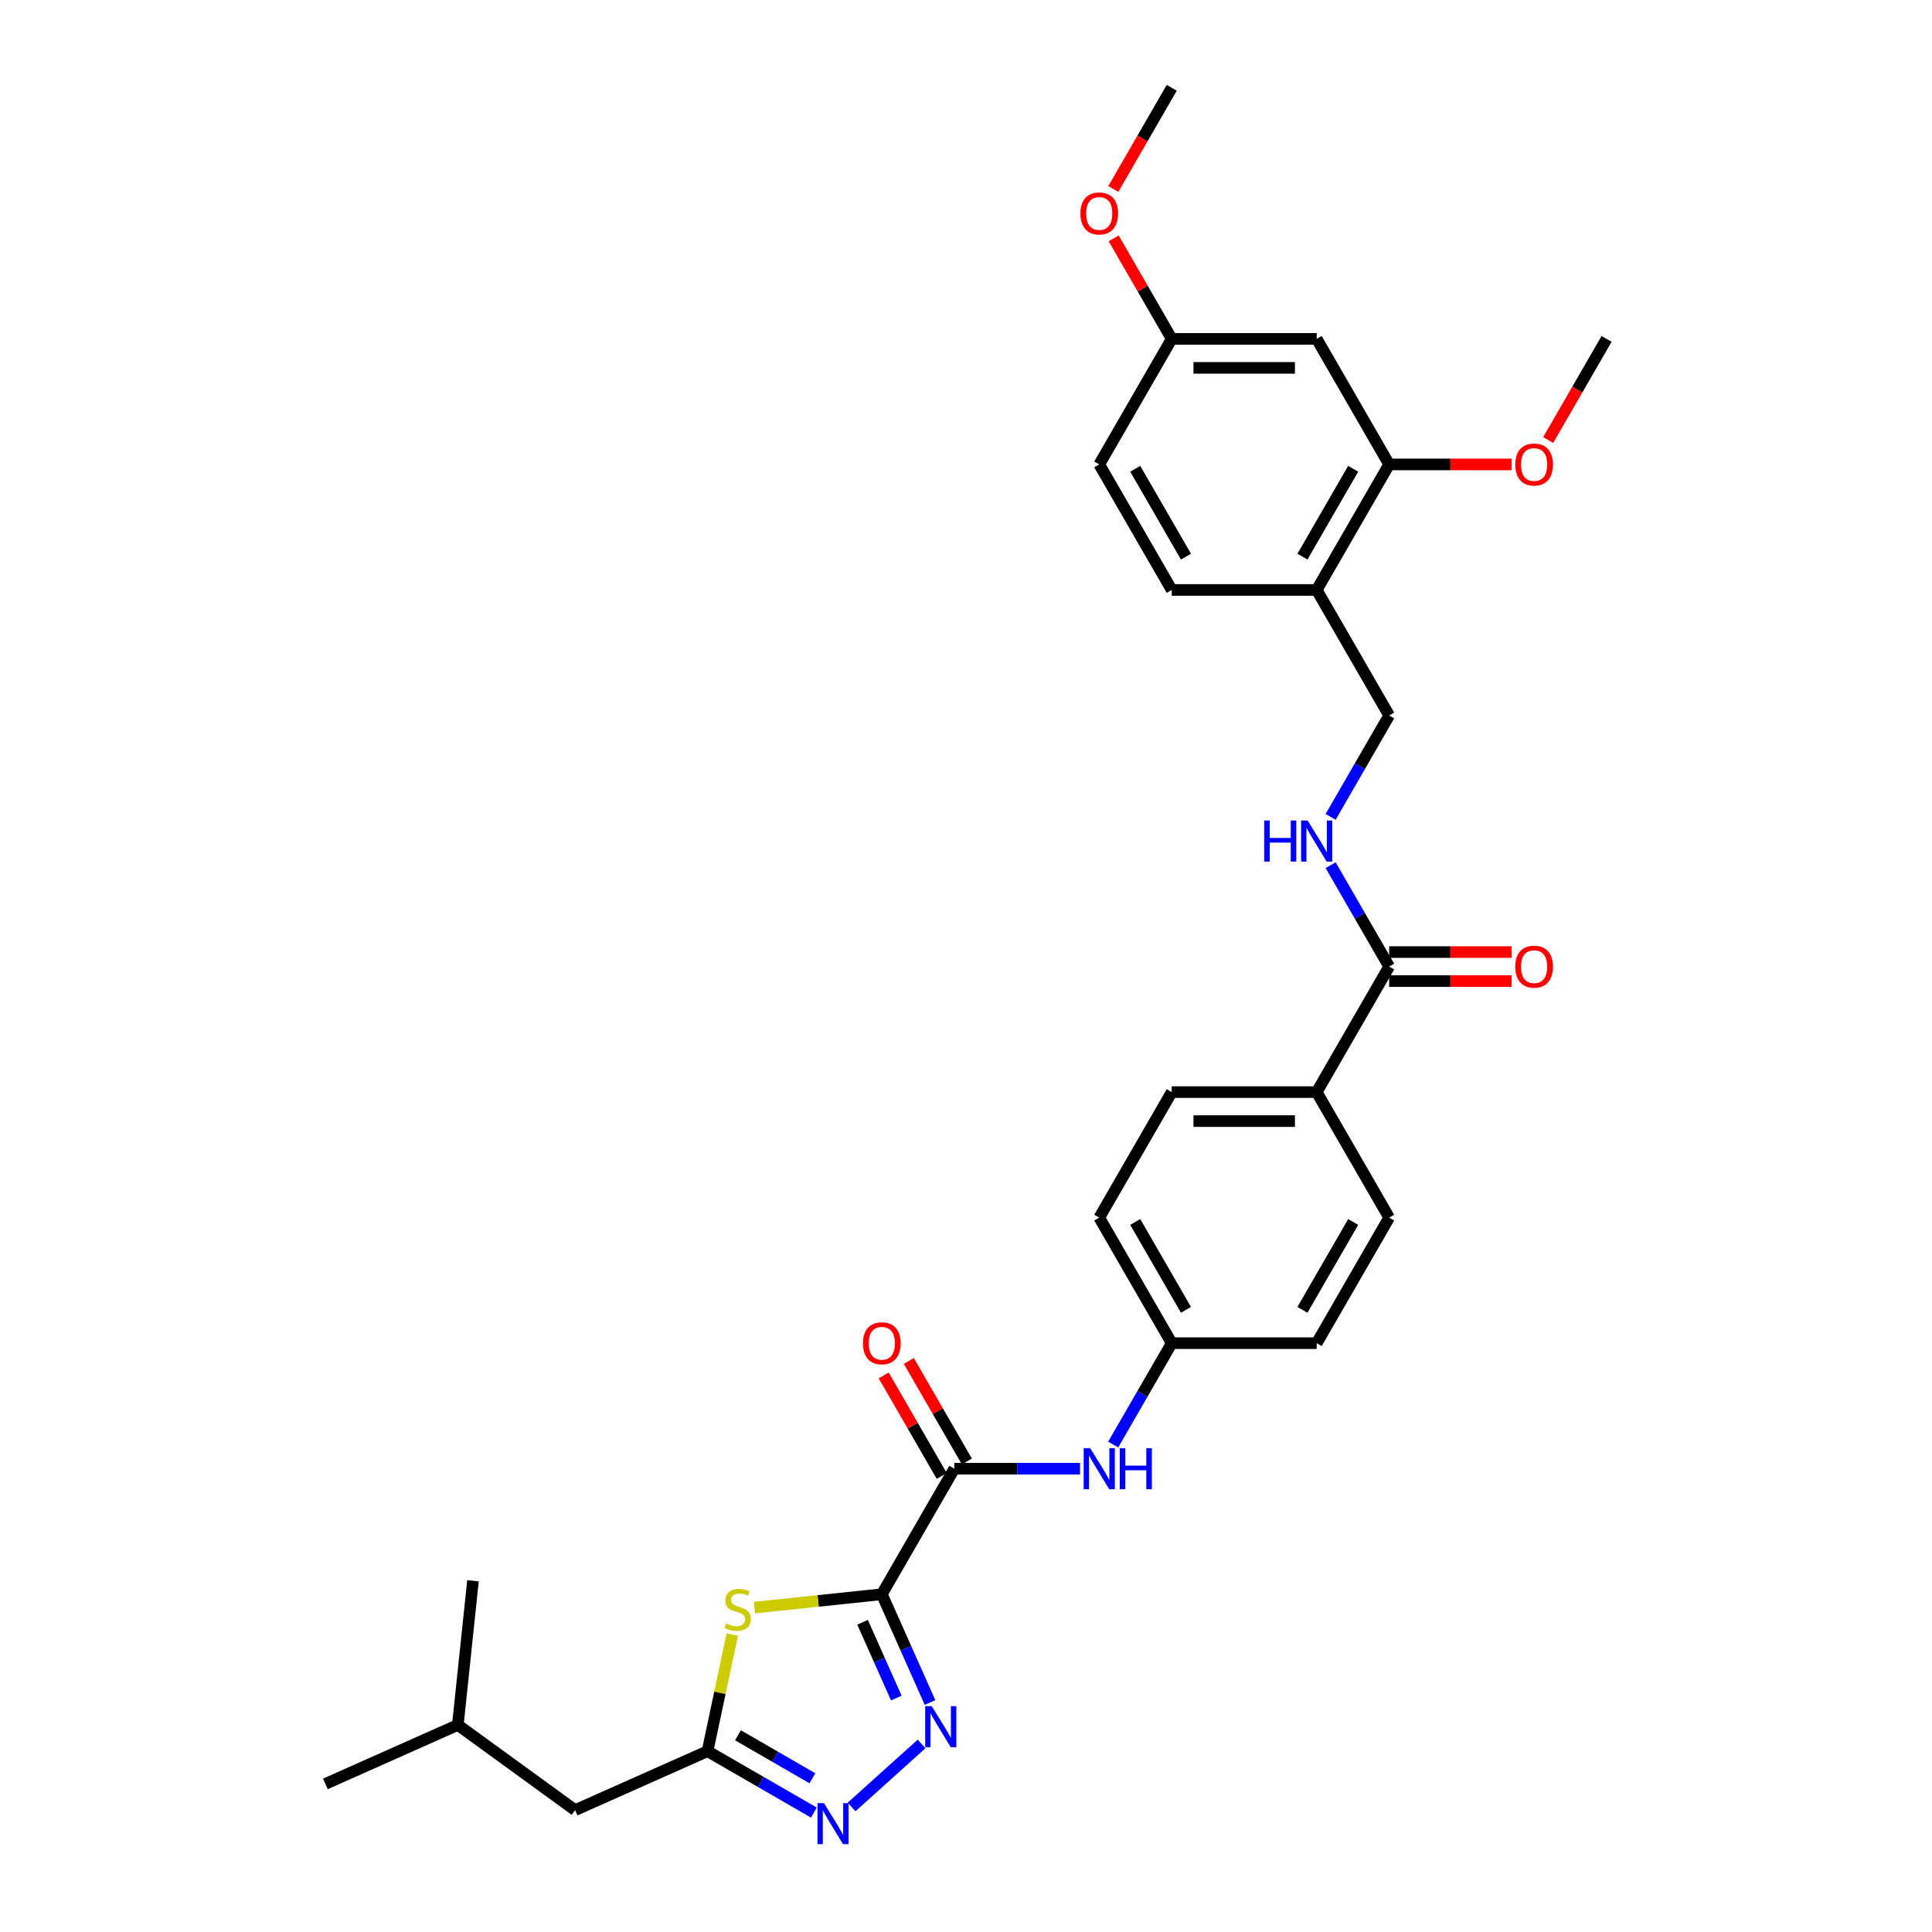 <?xml version='1.0' encoding='iso-8859-1'?>
<svg version='1.1' baseProfile='full'
              xmlns='http://www.w3.org/2000/svg'
                      xmlns:rdkit='http://www.rdkit.org/xml'
                      xmlns:xlink='http://www.w3.org/1999/xlink'
                  xml:space='preserve'
width='1000px' height='1000px' viewBox='0 0 1000 1000'>
<!-- END OF HEADER -->
<rect style='opacity:1.0;fill:#FFFFFF;stroke:none' width='1000' height='1000' x='0' y='0'> </rect>
<path class='bond-0' d='M 456.429,825.175 L 468.904,853.196' style='fill:none;fill-rule:evenodd;stroke:#000000;stroke-width:6px;stroke-linecap:butt;stroke-linejoin:miter;stroke-opacity:1' />
<path class='bond-0' d='M 468.904,853.196 L 481.38,881.218' style='fill:none;fill-rule:evenodd;stroke:#0000FF;stroke-width:6px;stroke-linecap:butt;stroke-linejoin:miter;stroke-opacity:1' />
<path class='bond-0' d='M 446.463,839.685 L 455.196,859.3' style='fill:none;fill-rule:evenodd;stroke:#000000;stroke-width:6px;stroke-linecap:butt;stroke-linejoin:miter;stroke-opacity:1' />
<path class='bond-0' d='M 455.196,859.3 L 463.929,878.915' style='fill:none;fill-rule:evenodd;stroke:#0000FF;stroke-width:6px;stroke-linecap:butt;stroke-linejoin:miter;stroke-opacity:1' />
<path class='bond-1' d='M 456.429,825.175 L 423.464,828.64' style='fill:none;fill-rule:evenodd;stroke:#000000;stroke-width:6px;stroke-linecap:butt;stroke-linejoin:miter;stroke-opacity:1' />
<path class='bond-1' d='M 423.464,828.64 L 390.499,832.105' style='fill:none;fill-rule:evenodd;stroke:#CCCC00;stroke-width:6px;stroke-linecap:butt;stroke-linejoin:miter;stroke-opacity:1' />
<path class='bond-3' d='M 456.429,825.175 L 493.943,760.199' style='fill:none;fill-rule:evenodd;stroke:#000000;stroke-width:6px;stroke-linecap:butt;stroke-linejoin:miter;stroke-opacity:1' />
<path class='bond-2' d='M 477.012,902.662 L 440.788,935.278' style='fill:none;fill-rule:evenodd;stroke:#0000FF;stroke-width:6px;stroke-linecap:butt;stroke-linejoin:miter;stroke-opacity:1' />
<path class='bond-4' d='M 379.039,846.058 L 372.625,876.232' style='fill:none;fill-rule:evenodd;stroke:#CCCC00;stroke-width:6px;stroke-linecap:butt;stroke-linejoin:miter;stroke-opacity:1' />
<path class='bond-4' d='M 372.625,876.232 L 366.212,906.407' style='fill:none;fill-rule:evenodd;stroke:#000000;stroke-width:6px;stroke-linecap:butt;stroke-linejoin:miter;stroke-opacity:1' />
<path class='bond-31' d='M 421.255,938.186 L 393.733,922.297' style='fill:none;fill-rule:evenodd;stroke:#0000FF;stroke-width:6px;stroke-linecap:butt;stroke-linejoin:miter;stroke-opacity:1' />
<path class='bond-31' d='M 393.733,922.297 L 366.212,906.407' style='fill:none;fill-rule:evenodd;stroke:#000000;stroke-width:6px;stroke-linecap:butt;stroke-linejoin:miter;stroke-opacity:1' />
<path class='bond-31' d='M 420.501,920.424 L 401.236,909.301' style='fill:none;fill-rule:evenodd;stroke:#0000FF;stroke-width:6px;stroke-linecap:butt;stroke-linejoin:miter;stroke-opacity:1' />
<path class='bond-31' d='M 401.236,909.301 L 381.971,898.179' style='fill:none;fill-rule:evenodd;stroke:#000000;stroke-width:6px;stroke-linecap:butt;stroke-linejoin:miter;stroke-opacity:1' />
<path class='bond-6' d='M 493.943,760.199 L 526.49,760.199' style='fill:none;fill-rule:evenodd;stroke:#000000;stroke-width:6px;stroke-linecap:butt;stroke-linejoin:miter;stroke-opacity:1' />
<path class='bond-6' d='M 526.49,760.199 L 559.038,760.199' style='fill:none;fill-rule:evenodd;stroke:#0000FF;stroke-width:6px;stroke-linecap:butt;stroke-linejoin:miter;stroke-opacity:1' />
<path class='bond-13' d='M 500.441,756.447 L 485.422,730.434' style='fill:none;fill-rule:evenodd;stroke:#000000;stroke-width:6px;stroke-linecap:butt;stroke-linejoin:miter;stroke-opacity:1' />
<path class='bond-13' d='M 485.422,730.434 L 470.403,704.42' style='fill:none;fill-rule:evenodd;stroke:#FF0000;stroke-width:6px;stroke-linecap:butt;stroke-linejoin:miter;stroke-opacity:1' />
<path class='bond-13' d='M 487.445,763.95 L 472.426,737.937' style='fill:none;fill-rule:evenodd;stroke:#000000;stroke-width:6px;stroke-linecap:butt;stroke-linejoin:miter;stroke-opacity:1' />
<path class='bond-13' d='M 472.426,737.937 L 457.408,711.923' style='fill:none;fill-rule:evenodd;stroke:#FF0000;stroke-width:6px;stroke-linecap:butt;stroke-linejoin:miter;stroke-opacity:1' />
<path class='bond-17' d='M 366.212,906.407 L 297.67,936.924' style='fill:none;fill-rule:evenodd;stroke:#000000;stroke-width:6px;stroke-linecap:butt;stroke-linejoin:miter;stroke-opacity:1' />
<path class='bond-5' d='M 719.029,500.292 L 681.515,565.268' style='fill:none;fill-rule:evenodd;stroke:#000000;stroke-width:6px;stroke-linecap:butt;stroke-linejoin:miter;stroke-opacity:1' />
<path class='bond-8' d='M 719.029,500.292 L 703.88,474.053' style='fill:none;fill-rule:evenodd;stroke:#000000;stroke-width:6px;stroke-linecap:butt;stroke-linejoin:miter;stroke-opacity:1' />
<path class='bond-8' d='M 703.88,474.053 L 688.731,447.815' style='fill:none;fill-rule:evenodd;stroke:#0000FF;stroke-width:6px;stroke-linecap:butt;stroke-linejoin:miter;stroke-opacity:1' />
<path class='bond-14' d='M 719.029,507.795 L 750.729,507.795' style='fill:none;fill-rule:evenodd;stroke:#000000;stroke-width:6px;stroke-linecap:butt;stroke-linejoin:miter;stroke-opacity:1' />
<path class='bond-14' d='M 750.729,507.795 L 782.428,507.795' style='fill:none;fill-rule:evenodd;stroke:#FF0000;stroke-width:6px;stroke-linecap:butt;stroke-linejoin:miter;stroke-opacity:1' />
<path class='bond-14' d='M 719.029,492.789 L 750.729,492.789' style='fill:none;fill-rule:evenodd;stroke:#000000;stroke-width:6px;stroke-linecap:butt;stroke-linejoin:miter;stroke-opacity:1' />
<path class='bond-14' d='M 750.729,492.789 L 782.428,492.789' style='fill:none;fill-rule:evenodd;stroke:#FF0000;stroke-width:6px;stroke-linecap:butt;stroke-linejoin:miter;stroke-opacity:1' />
<path class='bond-16' d='M 576.188,747.699 L 591.337,721.46' style='fill:none;fill-rule:evenodd;stroke:#0000FF;stroke-width:6px;stroke-linecap:butt;stroke-linejoin:miter;stroke-opacity:1' />
<path class='bond-16' d='M 591.337,721.46 L 606.486,695.222' style='fill:none;fill-rule:evenodd;stroke:#000000;stroke-width:6px;stroke-linecap:butt;stroke-linejoin:miter;stroke-opacity:1' />
<path class='bond-7' d='M 681.515,305.361 L 719.029,370.338' style='fill:none;fill-rule:evenodd;stroke:#000000;stroke-width:6px;stroke-linecap:butt;stroke-linejoin:miter;stroke-opacity:1' />
<path class='bond-9' d='M 681.515,305.361 L 719.029,240.385' style='fill:none;fill-rule:evenodd;stroke:#000000;stroke-width:6px;stroke-linecap:butt;stroke-linejoin:miter;stroke-opacity:1' />
<path class='bond-9' d='M 674.146,288.112 L 700.406,242.628' style='fill:none;fill-rule:evenodd;stroke:#000000;stroke-width:6px;stroke-linecap:butt;stroke-linejoin:miter;stroke-opacity:1' />
<path class='bond-15' d='M 681.515,305.361 L 606.486,305.361' style='fill:none;fill-rule:evenodd;stroke:#000000;stroke-width:6px;stroke-linecap:butt;stroke-linejoin:miter;stroke-opacity:1' />
<path class='bond-12' d='M 688.731,422.815 L 703.88,396.577' style='fill:none;fill-rule:evenodd;stroke:#0000FF;stroke-width:6px;stroke-linecap:butt;stroke-linejoin:miter;stroke-opacity:1' />
<path class='bond-12' d='M 703.88,396.577 L 719.029,370.338' style='fill:none;fill-rule:evenodd;stroke:#000000;stroke-width:6px;stroke-linecap:butt;stroke-linejoin:miter;stroke-opacity:1' />
<path class='bond-10' d='M 719.029,240.385 L 681.515,175.408' style='fill:none;fill-rule:evenodd;stroke:#000000;stroke-width:6px;stroke-linecap:butt;stroke-linejoin:miter;stroke-opacity:1' />
<path class='bond-24' d='M 719.029,240.385 L 750.729,240.385' style='fill:none;fill-rule:evenodd;stroke:#000000;stroke-width:6px;stroke-linecap:butt;stroke-linejoin:miter;stroke-opacity:1' />
<path class='bond-24' d='M 750.729,240.385 L 782.428,240.385' style='fill:none;fill-rule:evenodd;stroke:#FF0000;stroke-width:6px;stroke-linecap:butt;stroke-linejoin:miter;stroke-opacity:1' />
<path class='bond-33' d='M 681.515,175.408 L 606.486,175.408' style='fill:none;fill-rule:evenodd;stroke:#000000;stroke-width:6px;stroke-linecap:butt;stroke-linejoin:miter;stroke-opacity:1' />
<path class='bond-33' d='M 670.26,190.414 L 617.74,190.414' style='fill:none;fill-rule:evenodd;stroke:#000000;stroke-width:6px;stroke-linecap:butt;stroke-linejoin:miter;stroke-opacity:1' />
<path class='bond-11' d='M 681.515,565.268 L 606.486,565.268' style='fill:none;fill-rule:evenodd;stroke:#000000;stroke-width:6px;stroke-linecap:butt;stroke-linejoin:miter;stroke-opacity:1' />
<path class='bond-11' d='M 670.26,580.274 L 617.74,580.274' style='fill:none;fill-rule:evenodd;stroke:#000000;stroke-width:6px;stroke-linecap:butt;stroke-linejoin:miter;stroke-opacity:1' />
<path class='bond-32' d='M 681.515,565.268 L 719.029,630.245' style='fill:none;fill-rule:evenodd;stroke:#000000;stroke-width:6px;stroke-linecap:butt;stroke-linejoin:miter;stroke-opacity:1' />
<path class='bond-21' d='M 606.486,305.361 L 568.972,240.385' style='fill:none;fill-rule:evenodd;stroke:#000000;stroke-width:6px;stroke-linecap:butt;stroke-linejoin:miter;stroke-opacity:1' />
<path class='bond-21' d='M 613.854,288.112 L 587.594,242.628' style='fill:none;fill-rule:evenodd;stroke:#000000;stroke-width:6px;stroke-linecap:butt;stroke-linejoin:miter;stroke-opacity:1' />
<path class='bond-22' d='M 606.486,695.222 L 681.515,695.222' style='fill:none;fill-rule:evenodd;stroke:#000000;stroke-width:6px;stroke-linecap:butt;stroke-linejoin:miter;stroke-opacity:1' />
<path class='bond-23' d='M 606.486,695.222 L 568.972,630.245' style='fill:none;fill-rule:evenodd;stroke:#000000;stroke-width:6px;stroke-linecap:butt;stroke-linejoin:miter;stroke-opacity:1' />
<path class='bond-23' d='M 613.854,677.972 L 587.594,632.489' style='fill:none;fill-rule:evenodd;stroke:#000000;stroke-width:6px;stroke-linecap:butt;stroke-linejoin:miter;stroke-opacity:1' />
<path class='bond-26' d='M 297.67,936.924 L 236.97,892.823' style='fill:none;fill-rule:evenodd;stroke:#000000;stroke-width:6px;stroke-linecap:butt;stroke-linejoin:miter;stroke-opacity:1' />
<path class='bond-18' d='M 719.029,630.245 L 681.515,695.222' style='fill:none;fill-rule:evenodd;stroke:#000000;stroke-width:6px;stroke-linecap:butt;stroke-linejoin:miter;stroke-opacity:1' />
<path class='bond-18' d='M 700.406,632.489 L 674.146,677.972' style='fill:none;fill-rule:evenodd;stroke:#000000;stroke-width:6px;stroke-linecap:butt;stroke-linejoin:miter;stroke-opacity:1' />
<path class='bond-19' d='M 606.486,565.268 L 568.972,630.245' style='fill:none;fill-rule:evenodd;stroke:#000000;stroke-width:6px;stroke-linecap:butt;stroke-linejoin:miter;stroke-opacity:1' />
<path class='bond-20' d='M 606.486,175.408 L 568.972,240.385' style='fill:none;fill-rule:evenodd;stroke:#000000;stroke-width:6px;stroke-linecap:butt;stroke-linejoin:miter;stroke-opacity:1' />
<path class='bond-25' d='M 606.486,175.408 L 591.467,149.395' style='fill:none;fill-rule:evenodd;stroke:#000000;stroke-width:6px;stroke-linecap:butt;stroke-linejoin:miter;stroke-opacity:1' />
<path class='bond-25' d='M 591.467,149.395 L 576.448,123.381' style='fill:none;fill-rule:evenodd;stroke:#FF0000;stroke-width:6px;stroke-linecap:butt;stroke-linejoin:miter;stroke-opacity:1' />
<path class='bond-27' d='M 801.344,227.765 L 816.458,201.586' style='fill:none;fill-rule:evenodd;stroke:#FF0000;stroke-width:6px;stroke-linecap:butt;stroke-linejoin:miter;stroke-opacity:1' />
<path class='bond-27' d='M 816.458,201.586 L 831.572,175.408' style='fill:none;fill-rule:evenodd;stroke:#000000;stroke-width:6px;stroke-linecap:butt;stroke-linejoin:miter;stroke-opacity:1' />
<path class='bond-28' d='M 576.258,97.811 L 591.372,71.633' style='fill:none;fill-rule:evenodd;stroke:#FF0000;stroke-width:6px;stroke-linecap:butt;stroke-linejoin:miter;stroke-opacity:1' />
<path class='bond-28' d='M 591.372,71.633 L 606.486,45.455' style='fill:none;fill-rule:evenodd;stroke:#000000;stroke-width:6px;stroke-linecap:butt;stroke-linejoin:miter;stroke-opacity:1' />
<path class='bond-29' d='M 236.97,892.823 L 168.428,923.34' style='fill:none;fill-rule:evenodd;stroke:#000000;stroke-width:6px;stroke-linecap:butt;stroke-linejoin:miter;stroke-opacity:1' />
<path class='bond-30' d='M 236.97,892.823 L 244.813,818.206' style='fill:none;fill-rule:evenodd;stroke:#000000;stroke-width:6px;stroke-linecap:butt;stroke-linejoin:miter;stroke-opacity:1' />
<path  class='atom-1' d='M 482.249 883.093
L 489.211 894.348
Q 489.902 895.458, 491.012 897.469
Q 492.123 899.48, 492.183 899.6
L 492.183 883.093
L 495.004 883.093
L 495.004 904.341
L 492.093 904.341
L 484.62 892.037
Q 483.749 890.596, 482.819 888.946
Q 481.919 887.295, 481.649 886.785
L 481.649 904.341
L 478.887 904.341
L 478.887 883.093
L 482.249 883.093
' fill='#0000FF'/>
<path  class='atom-2' d='M 375.809 840.311
Q 376.049 840.401, 377.039 840.821
Q 378.03 841.241, 379.11 841.511
Q 380.22 841.751, 381.301 841.751
Q 383.312 841.751, 384.482 840.791
Q 385.652 839.801, 385.652 838.09
Q 385.652 836.919, 385.052 836.199
Q 384.482 835.479, 383.582 835.089
Q 382.681 834.699, 381.181 834.248
Q 379.29 833.678, 378.15 833.138
Q 377.039 832.598, 376.229 831.457
Q 375.449 830.317, 375.449 828.396
Q 375.449 825.725, 377.249 824.075
Q 379.08 822.424, 382.681 822.424
Q 385.142 822.424, 387.933 823.594
L 387.243 825.905
Q 384.692 824.855, 382.771 824.855
Q 380.701 824.855, 379.56 825.725
Q 378.42 826.565, 378.45 828.036
Q 378.45 829.176, 379.02 829.867
Q 379.62 830.557, 380.46 830.947
Q 381.331 831.337, 382.771 831.787
Q 384.692 832.388, 385.833 832.988
Q 386.973 833.588, 387.783 834.819
Q 388.624 836.019, 388.624 838.09
Q 388.624 841.031, 386.643 842.622
Q 384.692 844.182, 381.421 844.182
Q 379.53 844.182, 378.09 843.762
Q 376.679 843.372, 374.998 842.682
L 375.809 840.311
' fill='#CCCC00'/>
<path  class='atom-3' d='M 426.492 933.297
L 433.454 944.552
Q 434.145 945.662, 435.255 947.673
Q 436.365 949.684, 436.425 949.804
L 436.425 933.297
L 439.246 933.297
L 439.246 954.545
L 436.335 954.545
L 428.863 942.241
Q 427.992 940.8, 427.062 939.15
Q 426.161 937.499, 425.891 936.989
L 425.891 954.545
L 423.13 954.545
L 423.13 933.297
L 426.492 933.297
' fill='#0000FF'/>
<path  class='atom-7' d='M 564.275 749.575
L 571.238 760.829
Q 571.928 761.939, 573.038 763.95
Q 574.149 765.961, 574.209 766.081
L 574.209 749.575
L 577.03 749.575
L 577.03 770.823
L 574.119 770.823
L 566.646 758.518
Q 565.775 757.077, 564.845 755.427
Q 563.945 753.776, 563.675 753.266
L 563.675 770.823
L 560.914 770.823
L 560.914 749.575
L 564.275 749.575
' fill='#0000FF'/>
<path  class='atom-7' d='M 579.581 749.575
L 582.462 749.575
L 582.462 758.608
L 593.326 758.608
L 593.326 749.575
L 596.207 749.575
L 596.207 770.823
L 593.326 770.823
L 593.326 761.009
L 582.462 761.009
L 582.462 770.823
L 579.581 770.823
L 579.581 749.575
' fill='#0000FF'/>
<path  class='atom-9' d='M 654.339 424.691
L 657.22 424.691
L 657.22 433.724
L 668.085 433.724
L 668.085 424.691
L 670.966 424.691
L 670.966 445.939
L 668.085 445.939
L 668.085 436.125
L 657.22 436.125
L 657.22 445.939
L 654.339 445.939
L 654.339 424.691
' fill='#0000FF'/>
<path  class='atom-9' d='M 676.818 424.691
L 683.781 435.945
Q 684.471 437.056, 685.581 439.066
Q 686.692 441.077, 686.752 441.197
L 686.752 424.691
L 689.573 424.691
L 689.573 445.939
L 686.662 445.939
L 679.189 433.634
Q 678.318 432.194, 677.388 430.543
Q 676.488 428.892, 676.218 428.382
L 676.218 445.939
L 673.457 445.939
L 673.457 424.691
L 676.818 424.691
' fill='#0000FF'/>
<path  class='atom-14' d='M 446.675 695.282
Q 446.675 690.18, 449.196 687.329
Q 451.717 684.478, 456.429 684.478
Q 461.14 684.478, 463.661 687.329
Q 466.182 690.18, 466.182 695.282
Q 466.182 700.444, 463.631 703.385
Q 461.08 706.296, 456.429 706.296
Q 451.747 706.296, 449.196 703.385
Q 446.675 700.474, 446.675 695.282
M 456.429 703.895
Q 459.67 703.895, 461.411 701.734
Q 463.181 699.544, 463.181 695.282
Q 463.181 691.11, 461.411 689.009
Q 459.67 686.879, 456.429 686.879
Q 453.187 686.879, 451.417 688.979
Q 449.676 691.08, 449.676 695.282
Q 449.676 699.574, 451.417 701.734
Q 453.187 703.895, 456.429 703.895
' fill='#FF0000'/>
<path  class='atom-15' d='M 784.304 500.352
Q 784.304 495.25, 786.825 492.399
Q 789.346 489.548, 794.058 489.548
Q 798.769 489.548, 801.29 492.399
Q 803.811 495.25, 803.811 500.352
Q 803.811 505.514, 801.26 508.455
Q 798.709 511.366, 794.058 511.366
Q 789.376 511.366, 786.825 508.455
Q 784.304 505.544, 784.304 500.352
M 794.058 508.965
Q 797.299 508.965, 799.04 506.804
Q 800.81 504.613, 800.81 500.352
Q 800.81 496.18, 799.04 494.079
Q 797.299 491.948, 794.058 491.948
Q 790.816 491.948, 789.046 494.049
Q 787.305 496.15, 787.305 500.352
Q 787.305 504.643, 789.046 506.804
Q 790.816 508.965, 794.058 508.965
' fill='#FF0000'/>
<path  class='atom-25' d='M 784.304 240.445
Q 784.304 235.343, 786.825 232.492
Q 789.346 229.641, 794.058 229.641
Q 798.769 229.641, 801.29 232.492
Q 803.811 235.343, 803.811 240.445
Q 803.811 245.607, 801.26 248.548
Q 798.709 251.459, 794.058 251.459
Q 789.376 251.459, 786.825 248.548
Q 784.304 245.637, 784.304 240.445
M 794.058 249.058
Q 797.299 249.058, 799.04 246.897
Q 800.81 244.706, 800.81 240.445
Q 800.81 236.273, 799.04 234.172
Q 797.299 232.042, 794.058 232.042
Q 790.816 232.042, 789.046 234.142
Q 787.305 236.243, 787.305 240.445
Q 787.305 244.736, 789.046 246.897
Q 790.816 249.058, 794.058 249.058
' fill='#FF0000'/>
<path  class='atom-26' d='M 559.218 110.491
Q 559.218 105.389, 561.739 102.538
Q 564.26 99.687, 568.972 99.687
Q 573.683 99.687, 576.204 102.538
Q 578.725 105.389, 578.725 110.491
Q 578.725 115.653, 576.174 118.594
Q 573.623 121.506, 568.972 121.506
Q 564.29 121.506, 561.739 118.594
Q 559.218 115.683, 559.218 110.491
M 568.972 119.105
Q 572.213 119.105, 573.954 116.944
Q 575.724 114.753, 575.724 110.491
Q 575.724 106.32, 573.954 104.219
Q 572.213 102.088, 568.972 102.088
Q 565.73 102.088, 563.96 104.189
Q 562.219 106.29, 562.219 110.491
Q 562.219 114.783, 563.96 116.944
Q 565.73 119.105, 568.972 119.105
' fill='#FF0000'/>
</svg>
